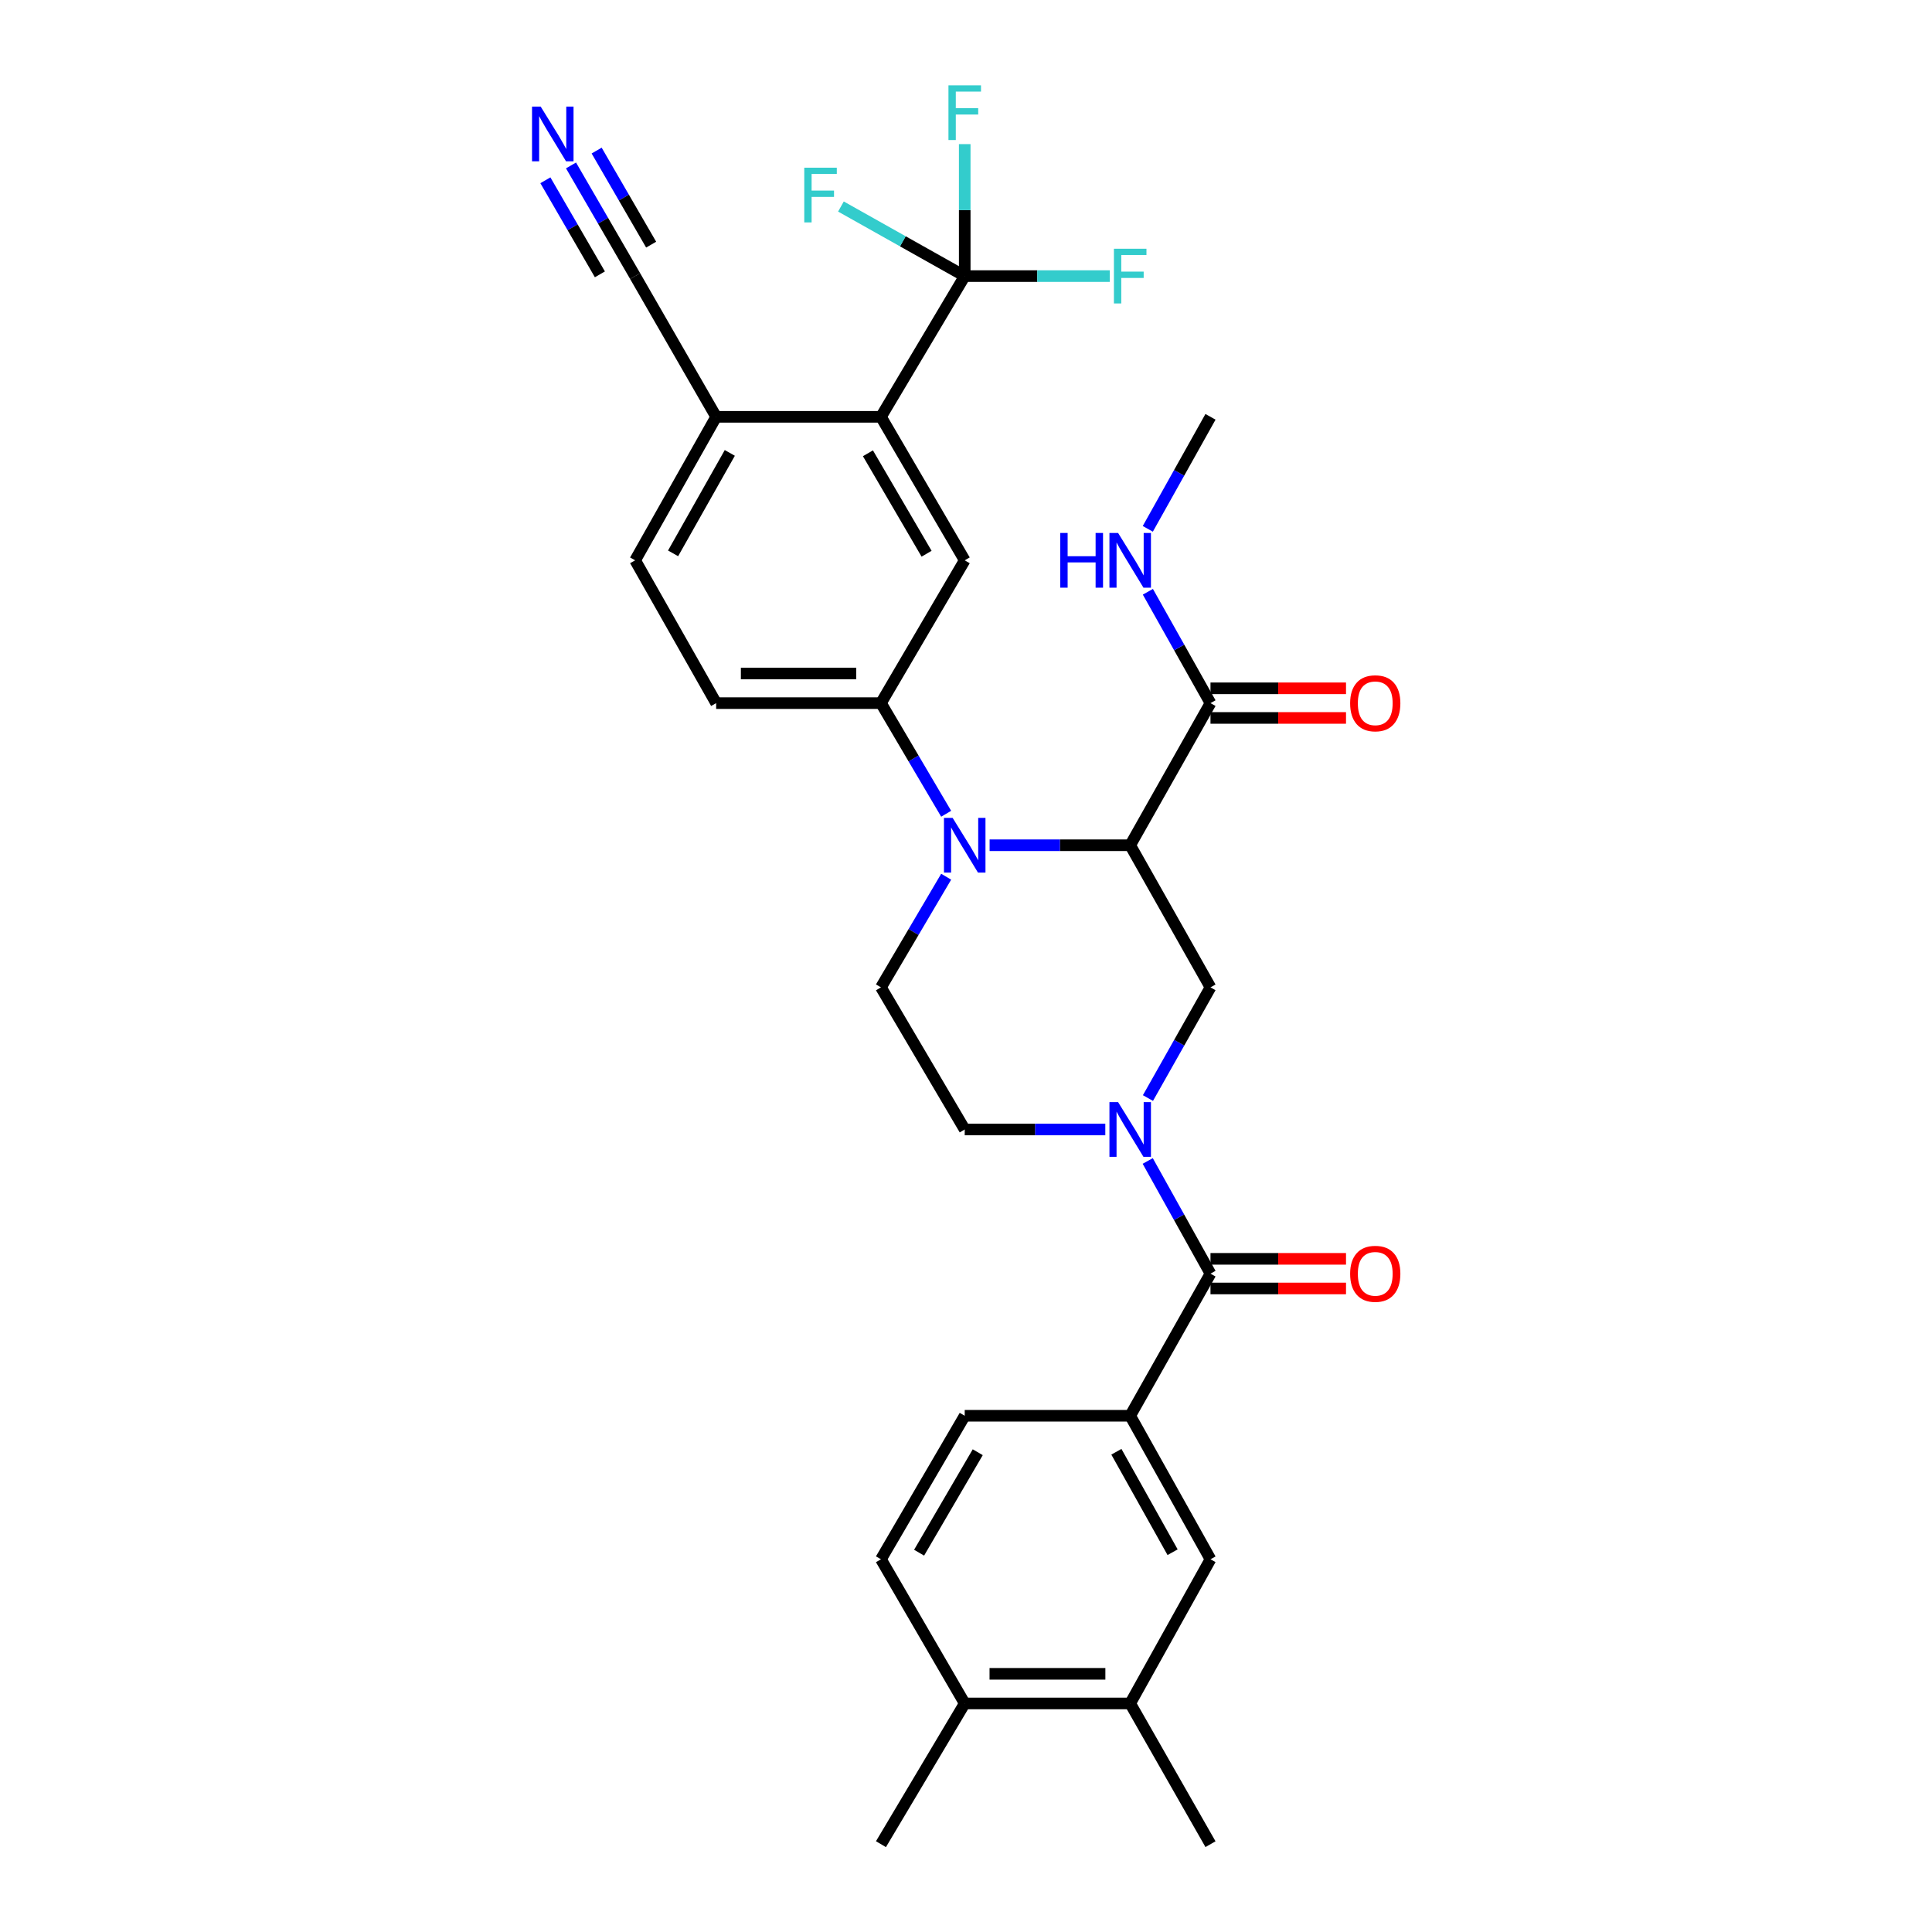 <?xml version='1.0' encoding='iso-8859-1'?>
<svg version='1.1' baseProfile='full'
              xmlns='http://www.w3.org/2000/svg'
                      xmlns:rdkit='http://www.rdkit.org/xml'
                      xmlns:xlink='http://www.w3.org/1999/xlink'
                  xml:space='preserve'
width='1000px' height='1000px' viewBox='0 0 1000 1000'>
<!-- END OF HEADER -->
<rect style='opacity:1.0;fill:#FFFFFF;stroke:none' width='1000' height='1000' x='0' y='0'> </rect>
<path class='bond-0' d='M 584.985,437.494 L 548.603,437.494' style='fill:none;fill-rule:evenodd;stroke:#000000;stroke-width:6px;stroke-linecap:butt;stroke-linejoin:miter;stroke-opacity:1' />
<path class='bond-0' d='M 548.603,437.494 L 512.22,437.494' style='fill:none;fill-rule:evenodd;stroke:#0000FF;stroke-width:6px;stroke-linecap:butt;stroke-linejoin:miter;stroke-opacity:1' />
<path class='bond-4' d='M 584.985,437.494 L 626.547,511.052' style='fill:none;fill-rule:evenodd;stroke:#000000;stroke-width:6px;stroke-linecap:butt;stroke-linejoin:miter;stroke-opacity:1' />
<path class='bond-7' d='M 584.985,437.494 L 626.547,363.937' style='fill:none;fill-rule:evenodd;stroke:#000000;stroke-width:6px;stroke-linecap:butt;stroke-linejoin:miter;stroke-opacity:1' />
<path class='bond-6' d='M 489.734,421.2 L 472.857,392.568' style='fill:none;fill-rule:evenodd;stroke:#0000FF;stroke-width:6px;stroke-linecap:butt;stroke-linejoin:miter;stroke-opacity:1' />
<path class='bond-6' d='M 472.857,392.568 L 455.98,363.937' style='fill:none;fill-rule:evenodd;stroke:#000000;stroke-width:6px;stroke-linecap:butt;stroke-linejoin:miter;stroke-opacity:1' />
<path class='bond-10' d='M 489.734,453.789 L 472.857,482.421' style='fill:none;fill-rule:evenodd;stroke:#0000FF;stroke-width:6px;stroke-linecap:butt;stroke-linejoin:miter;stroke-opacity:1' />
<path class='bond-10' d='M 472.857,482.421 L 455.98,511.052' style='fill:none;fill-rule:evenodd;stroke:#000000;stroke-width:6px;stroke-linecap:butt;stroke-linejoin:miter;stroke-opacity:1' />
<path class='bond-1' d='M 594.178,568.346 L 610.362,539.699' style='fill:none;fill-rule:evenodd;stroke:#0000FF;stroke-width:6px;stroke-linecap:butt;stroke-linejoin:miter;stroke-opacity:1' />
<path class='bond-1' d='M 610.362,539.699 L 626.547,511.052' style='fill:none;fill-rule:evenodd;stroke:#000000;stroke-width:6px;stroke-linecap:butt;stroke-linejoin:miter;stroke-opacity:1' />
<path class='bond-2' d='M 594.061,600.914 L 610.304,630.077' style='fill:none;fill-rule:evenodd;stroke:#0000FF;stroke-width:6px;stroke-linecap:butt;stroke-linejoin:miter;stroke-opacity:1' />
<path class='bond-2' d='M 610.304,630.077 L 626.547,659.241' style='fill:none;fill-rule:evenodd;stroke:#000000;stroke-width:6px;stroke-linecap:butt;stroke-linejoin:miter;stroke-opacity:1' />
<path class='bond-15' d='M 572.104,584.618 L 535.721,584.618' style='fill:none;fill-rule:evenodd;stroke:#0000FF;stroke-width:6px;stroke-linecap:butt;stroke-linejoin:miter;stroke-opacity:1' />
<path class='bond-15' d='M 535.721,584.618 L 499.339,584.618' style='fill:none;fill-rule:evenodd;stroke:#000000;stroke-width:6px;stroke-linecap:butt;stroke-linejoin:miter;stroke-opacity:1' />
<path class='bond-9' d='M 626.547,659.241 L 584.985,732.799' style='fill:none;fill-rule:evenodd;stroke:#000000;stroke-width:6px;stroke-linecap:butt;stroke-linejoin:miter;stroke-opacity:1' />
<path class='bond-17' d='M 626.547,666.908 L 661.621,666.908' style='fill:none;fill-rule:evenodd;stroke:#000000;stroke-width:6px;stroke-linecap:butt;stroke-linejoin:miter;stroke-opacity:1' />
<path class='bond-17' d='M 661.621,666.908 L 696.694,666.908' style='fill:none;fill-rule:evenodd;stroke:#FF0000;stroke-width:6px;stroke-linecap:butt;stroke-linejoin:miter;stroke-opacity:1' />
<path class='bond-17' d='M 626.547,651.574 L 661.621,651.574' style='fill:none;fill-rule:evenodd;stroke:#000000;stroke-width:6px;stroke-linecap:butt;stroke-linejoin:miter;stroke-opacity:1' />
<path class='bond-17' d='M 661.621,651.574 L 696.694,651.574' style='fill:none;fill-rule:evenodd;stroke:#FF0000;stroke-width:6px;stroke-linecap:butt;stroke-linejoin:miter;stroke-opacity:1' />
<path class='bond-3' d='M 499.339,142.906 L 455.98,215.748' style='fill:none;fill-rule:evenodd;stroke:#000000;stroke-width:6px;stroke-linecap:butt;stroke-linejoin:miter;stroke-opacity:1' />
<path class='bond-23' d='M 499.339,142.906 L 467.304,124.9' style='fill:none;fill-rule:evenodd;stroke:#000000;stroke-width:6px;stroke-linecap:butt;stroke-linejoin:miter;stroke-opacity:1' />
<path class='bond-23' d='M 467.304,124.9 L 435.268,106.895' style='fill:none;fill-rule:evenodd;stroke:#33CCCC;stroke-width:6px;stroke-linecap:butt;stroke-linejoin:miter;stroke-opacity:1' />
<path class='bond-24' d='M 499.339,142.906 L 536.881,142.906' style='fill:none;fill-rule:evenodd;stroke:#000000;stroke-width:6px;stroke-linecap:butt;stroke-linejoin:miter;stroke-opacity:1' />
<path class='bond-24' d='M 536.881,142.906 L 574.424,142.906' style='fill:none;fill-rule:evenodd;stroke:#33CCCC;stroke-width:6px;stroke-linecap:butt;stroke-linejoin:miter;stroke-opacity:1' />
<path class='bond-25' d='M 499.339,142.906 L 499.339,108.752' style='fill:none;fill-rule:evenodd;stroke:#000000;stroke-width:6px;stroke-linecap:butt;stroke-linejoin:miter;stroke-opacity:1' />
<path class='bond-25' d='M 499.339,108.752 L 499.339,74.599' style='fill:none;fill-rule:evenodd;stroke:#33CCCC;stroke-width:6px;stroke-linecap:butt;stroke-linejoin:miter;stroke-opacity:1' />
<path class='bond-5' d='M 455.98,215.748 L 499.339,290.021' style='fill:none;fill-rule:evenodd;stroke:#000000;stroke-width:6px;stroke-linecap:butt;stroke-linejoin:miter;stroke-opacity:1' />
<path class='bond-5' d='M 449.242,234.619 L 479.593,286.611' style='fill:none;fill-rule:evenodd;stroke:#000000;stroke-width:6px;stroke-linecap:butt;stroke-linejoin:miter;stroke-opacity:1' />
<path class='bond-32' d='M 455.98,215.748 L 370.683,215.748' style='fill:none;fill-rule:evenodd;stroke:#000000;stroke-width:6px;stroke-linecap:butt;stroke-linejoin:miter;stroke-opacity:1' />
<path class='bond-8' d='M 455.98,363.937 L 499.339,290.021' style='fill:none;fill-rule:evenodd;stroke:#000000;stroke-width:6px;stroke-linecap:butt;stroke-linejoin:miter;stroke-opacity:1' />
<path class='bond-18' d='M 455.98,363.937 L 370.683,363.937' style='fill:none;fill-rule:evenodd;stroke:#000000;stroke-width:6px;stroke-linecap:butt;stroke-linejoin:miter;stroke-opacity:1' />
<path class='bond-18' d='M 443.185,348.603 L 383.478,348.603' style='fill:none;fill-rule:evenodd;stroke:#000000;stroke-width:6px;stroke-linecap:butt;stroke-linejoin:miter;stroke-opacity:1' />
<path class='bond-21' d='M 626.547,371.603 L 661.621,371.603' style='fill:none;fill-rule:evenodd;stroke:#000000;stroke-width:6px;stroke-linecap:butt;stroke-linejoin:miter;stroke-opacity:1' />
<path class='bond-21' d='M 661.621,371.603 L 696.694,371.603' style='fill:none;fill-rule:evenodd;stroke:#FF0000;stroke-width:6px;stroke-linecap:butt;stroke-linejoin:miter;stroke-opacity:1' />
<path class='bond-21' d='M 626.547,356.27 L 661.621,356.27' style='fill:none;fill-rule:evenodd;stroke:#000000;stroke-width:6px;stroke-linecap:butt;stroke-linejoin:miter;stroke-opacity:1' />
<path class='bond-21' d='M 661.621,356.27 L 696.694,356.27' style='fill:none;fill-rule:evenodd;stroke:#FF0000;stroke-width:6px;stroke-linecap:butt;stroke-linejoin:miter;stroke-opacity:1' />
<path class='bond-27' d='M 626.547,363.937 L 610.343,335.119' style='fill:none;fill-rule:evenodd;stroke:#000000;stroke-width:6px;stroke-linecap:butt;stroke-linejoin:miter;stroke-opacity:1' />
<path class='bond-27' d='M 610.343,335.119 L 594.139,306.301' style='fill:none;fill-rule:evenodd;stroke:#0000FF;stroke-width:6px;stroke-linecap:butt;stroke-linejoin:miter;stroke-opacity:1' />
<path class='bond-12' d='M 584.985,732.799 L 626.547,807.081' style='fill:none;fill-rule:evenodd;stroke:#000000;stroke-width:6px;stroke-linecap:butt;stroke-linejoin:miter;stroke-opacity:1' />
<path class='bond-12' d='M 577.838,751.428 L 606.931,803.425' style='fill:none;fill-rule:evenodd;stroke:#000000;stroke-width:6px;stroke-linecap:butt;stroke-linejoin:miter;stroke-opacity:1' />
<path class='bond-20' d='M 584.985,732.799 L 499.339,732.799' style='fill:none;fill-rule:evenodd;stroke:#000000;stroke-width:6px;stroke-linecap:butt;stroke-linejoin:miter;stroke-opacity:1' />
<path class='bond-31' d='M 455.98,511.052 L 499.339,584.618' style='fill:none;fill-rule:evenodd;stroke:#000000;stroke-width:6px;stroke-linecap:butt;stroke-linejoin:miter;stroke-opacity:1' />
<path class='bond-11' d='M 295.556,85.625 L 312.151,114.265' style='fill:none;fill-rule:evenodd;stroke:#0000FF;stroke-width:6px;stroke-linecap:butt;stroke-linejoin:miter;stroke-opacity:1' />
<path class='bond-11' d='M 312.151,114.265 L 328.747,142.906' style='fill:none;fill-rule:evenodd;stroke:#000000;stroke-width:6px;stroke-linecap:butt;stroke-linejoin:miter;stroke-opacity:1' />
<path class='bond-11' d='M 282.289,93.312 L 296.395,117.657' style='fill:none;fill-rule:evenodd;stroke:#0000FF;stroke-width:6px;stroke-linecap:butt;stroke-linejoin:miter;stroke-opacity:1' />
<path class='bond-11' d='M 296.395,117.657 L 310.501,142.001' style='fill:none;fill-rule:evenodd;stroke:#000000;stroke-width:6px;stroke-linecap:butt;stroke-linejoin:miter;stroke-opacity:1' />
<path class='bond-11' d='M 308.823,77.937 L 322.929,102.282' style='fill:none;fill-rule:evenodd;stroke:#0000FF;stroke-width:6px;stroke-linecap:butt;stroke-linejoin:miter;stroke-opacity:1' />
<path class='bond-11' d='M 322.929,102.282 L 337.035,126.626' style='fill:none;fill-rule:evenodd;stroke:#000000;stroke-width:6px;stroke-linecap:butt;stroke-linejoin:miter;stroke-opacity:1' />
<path class='bond-16' d='M 626.547,807.081 L 584.985,881.703' style='fill:none;fill-rule:evenodd;stroke:#000000;stroke-width:6px;stroke-linecap:butt;stroke-linejoin:miter;stroke-opacity:1' />
<path class='bond-13' d='M 328.747,142.906 L 370.683,215.748' style='fill:none;fill-rule:evenodd;stroke:#000000;stroke-width:6px;stroke-linecap:butt;stroke-linejoin:miter;stroke-opacity:1' />
<path class='bond-14' d='M 370.683,215.748 L 328.747,290.021' style='fill:none;fill-rule:evenodd;stroke:#000000;stroke-width:6px;stroke-linecap:butt;stroke-linejoin:miter;stroke-opacity:1' />
<path class='bond-14' d='M 377.745,234.428 L 348.389,286.419' style='fill:none;fill-rule:evenodd;stroke:#000000;stroke-width:6px;stroke-linecap:butt;stroke-linejoin:miter;stroke-opacity:1' />
<path class='bond-28' d='M 584.985,881.703 L 626.547,954.545' style='fill:none;fill-rule:evenodd;stroke:#000000;stroke-width:6px;stroke-linecap:butt;stroke-linejoin:miter;stroke-opacity:1' />
<path class='bond-33' d='M 584.985,881.703 L 499.339,881.703' style='fill:none;fill-rule:evenodd;stroke:#000000;stroke-width:6px;stroke-linecap:butt;stroke-linejoin:miter;stroke-opacity:1' />
<path class='bond-33' d='M 572.138,866.37 L 512.186,866.37' style='fill:none;fill-rule:evenodd;stroke:#000000;stroke-width:6px;stroke-linecap:butt;stroke-linejoin:miter;stroke-opacity:1' />
<path class='bond-22' d='M 370.683,363.937 L 328.747,290.021' style='fill:none;fill-rule:evenodd;stroke:#000000;stroke-width:6px;stroke-linecap:butt;stroke-linejoin:miter;stroke-opacity:1' />
<path class='bond-19' d='M 499.339,881.703 L 455.98,807.081' style='fill:none;fill-rule:evenodd;stroke:#000000;stroke-width:6px;stroke-linecap:butt;stroke-linejoin:miter;stroke-opacity:1' />
<path class='bond-29' d='M 499.339,881.703 L 455.98,954.545' style='fill:none;fill-rule:evenodd;stroke:#000000;stroke-width:6px;stroke-linecap:butt;stroke-linejoin:miter;stroke-opacity:1' />
<path class='bond-26' d='M 499.339,732.799 L 455.98,807.081' style='fill:none;fill-rule:evenodd;stroke:#000000;stroke-width:6px;stroke-linecap:butt;stroke-linejoin:miter;stroke-opacity:1' />
<path class='bond-26' d='M 506.078,751.671 L 475.726,803.668' style='fill:none;fill-rule:evenodd;stroke:#000000;stroke-width:6px;stroke-linecap:butt;stroke-linejoin:miter;stroke-opacity:1' />
<path class='bond-30' d='M 594.099,273.733 L 610.323,244.741' style='fill:none;fill-rule:evenodd;stroke:#0000FF;stroke-width:6px;stroke-linecap:butt;stroke-linejoin:miter;stroke-opacity:1' />
<path class='bond-30' d='M 610.323,244.741 L 626.547,215.748' style='fill:none;fill-rule:evenodd;stroke:#000000;stroke-width:6px;stroke-linecap:butt;stroke-linejoin:miter;stroke-opacity:1' />
<path  class='atom-1' d='M 493.079 423.334
L 502.359 438.334
Q 503.279 439.814, 504.759 442.494
Q 506.239 445.174, 506.319 445.334
L 506.319 423.334
L 510.079 423.334
L 510.079 451.654
L 506.199 451.654
L 496.239 435.254
Q 495.079 433.334, 493.839 431.134
Q 492.639 428.934, 492.279 428.254
L 492.279 451.654
L 488.599 451.654
L 488.599 423.334
L 493.079 423.334
' fill='#0000FF'/>
<path  class='atom-2' d='M 578.725 570.458
L 588.005 585.458
Q 588.925 586.938, 590.405 589.618
Q 591.885 592.298, 591.965 592.458
L 591.965 570.458
L 595.725 570.458
L 595.725 598.778
L 591.845 598.778
L 581.885 582.378
Q 580.725 580.458, 579.485 578.258
Q 578.285 576.058, 577.925 575.378
L 577.925 598.778
L 574.245 598.778
L 574.245 570.458
L 578.725 570.458
' fill='#0000FF'/>
<path  class='atom-12' d='M 279.86 55.179
L 289.14 70.179
Q 290.06 71.659, 291.54 74.339
Q 293.02 77.019, 293.1 77.179
L 293.1 55.179
L 296.86 55.179
L 296.86 83.499
L 292.98 83.499
L 283.02 67.099
Q 281.86 65.179, 280.62 62.979
Q 279.42 60.779, 279.06 60.099
L 279.06 83.499
L 275.38 83.499
L 275.38 55.179
L 279.86 55.179
' fill='#0000FF'/>
<path  class='atom-18' d='M 698.826 659.321
Q 698.826 652.521, 702.186 648.721
Q 705.546 644.921, 711.826 644.921
Q 718.106 644.921, 721.466 648.721
Q 724.826 652.521, 724.826 659.321
Q 724.826 666.201, 721.426 670.121
Q 718.026 674.001, 711.826 674.001
Q 705.586 674.001, 702.186 670.121
Q 698.826 666.241, 698.826 659.321
M 711.826 670.801
Q 716.146 670.801, 718.466 667.921
Q 720.826 665.001, 720.826 659.321
Q 720.826 653.761, 718.466 650.961
Q 716.146 648.121, 711.826 648.121
Q 707.506 648.121, 705.146 650.921
Q 702.826 653.721, 702.826 659.321
Q 702.826 665.041, 705.146 667.921
Q 707.506 670.801, 711.826 670.801
' fill='#FF0000'/>
<path  class='atom-22' d='M 698.826 364.017
Q 698.826 357.217, 702.186 353.417
Q 705.546 349.617, 711.826 349.617
Q 718.106 349.617, 721.466 353.417
Q 724.826 357.217, 724.826 364.017
Q 724.826 370.897, 721.426 374.817
Q 718.026 378.697, 711.826 378.697
Q 705.586 378.697, 702.186 374.817
Q 698.826 370.937, 698.826 364.017
M 711.826 375.497
Q 716.146 375.497, 718.466 372.617
Q 720.826 369.697, 720.826 364.017
Q 720.826 358.457, 718.466 355.657
Q 716.146 352.817, 711.826 352.817
Q 707.506 352.817, 705.146 355.617
Q 702.826 358.417, 702.826 364.017
Q 702.826 369.737, 705.146 372.617
Q 707.506 375.497, 711.826 375.497
' fill='#FF0000'/>
<path  class='atom-24' d='M 416.288 86.8
L 433.128 86.8
L 433.128 90.04
L 420.088 90.04
L 420.088 98.64
L 431.688 98.64
L 431.688 101.92
L 420.088 101.92
L 420.088 115.12
L 416.288 115.12
L 416.288 86.8
' fill='#33CCCC'/>
<path  class='atom-25' d='M 576.565 128.746
L 593.405 128.746
L 593.405 131.986
L 580.365 131.986
L 580.365 140.586
L 591.965 140.586
L 591.965 143.866
L 580.365 143.866
L 580.365 157.066
L 576.565 157.066
L 576.565 128.746
' fill='#33CCCC'/>
<path  class='atom-26' d='M 490.919 44.165
L 507.759 44.165
L 507.759 47.405
L 494.719 47.405
L 494.719 56.005
L 506.319 56.005
L 506.319 59.285
L 494.719 59.285
L 494.719 72.485
L 490.919 72.485
L 490.919 44.165
' fill='#33CCCC'/>
<path  class='atom-28' d='M 548.765 275.861
L 552.605 275.861
L 552.605 287.901
L 567.085 287.901
L 567.085 275.861
L 570.925 275.861
L 570.925 304.181
L 567.085 304.181
L 567.085 291.101
L 552.605 291.101
L 552.605 304.181
L 548.765 304.181
L 548.765 275.861
' fill='#0000FF'/>
<path  class='atom-28' d='M 578.725 275.861
L 588.005 290.861
Q 588.925 292.341, 590.405 295.021
Q 591.885 297.701, 591.965 297.861
L 591.965 275.861
L 595.725 275.861
L 595.725 304.181
L 591.845 304.181
L 581.885 287.781
Q 580.725 285.861, 579.485 283.661
Q 578.285 281.461, 577.925 280.781
L 577.925 304.181
L 574.245 304.181
L 574.245 275.861
L 578.725 275.861
' fill='#0000FF'/>
</svg>
